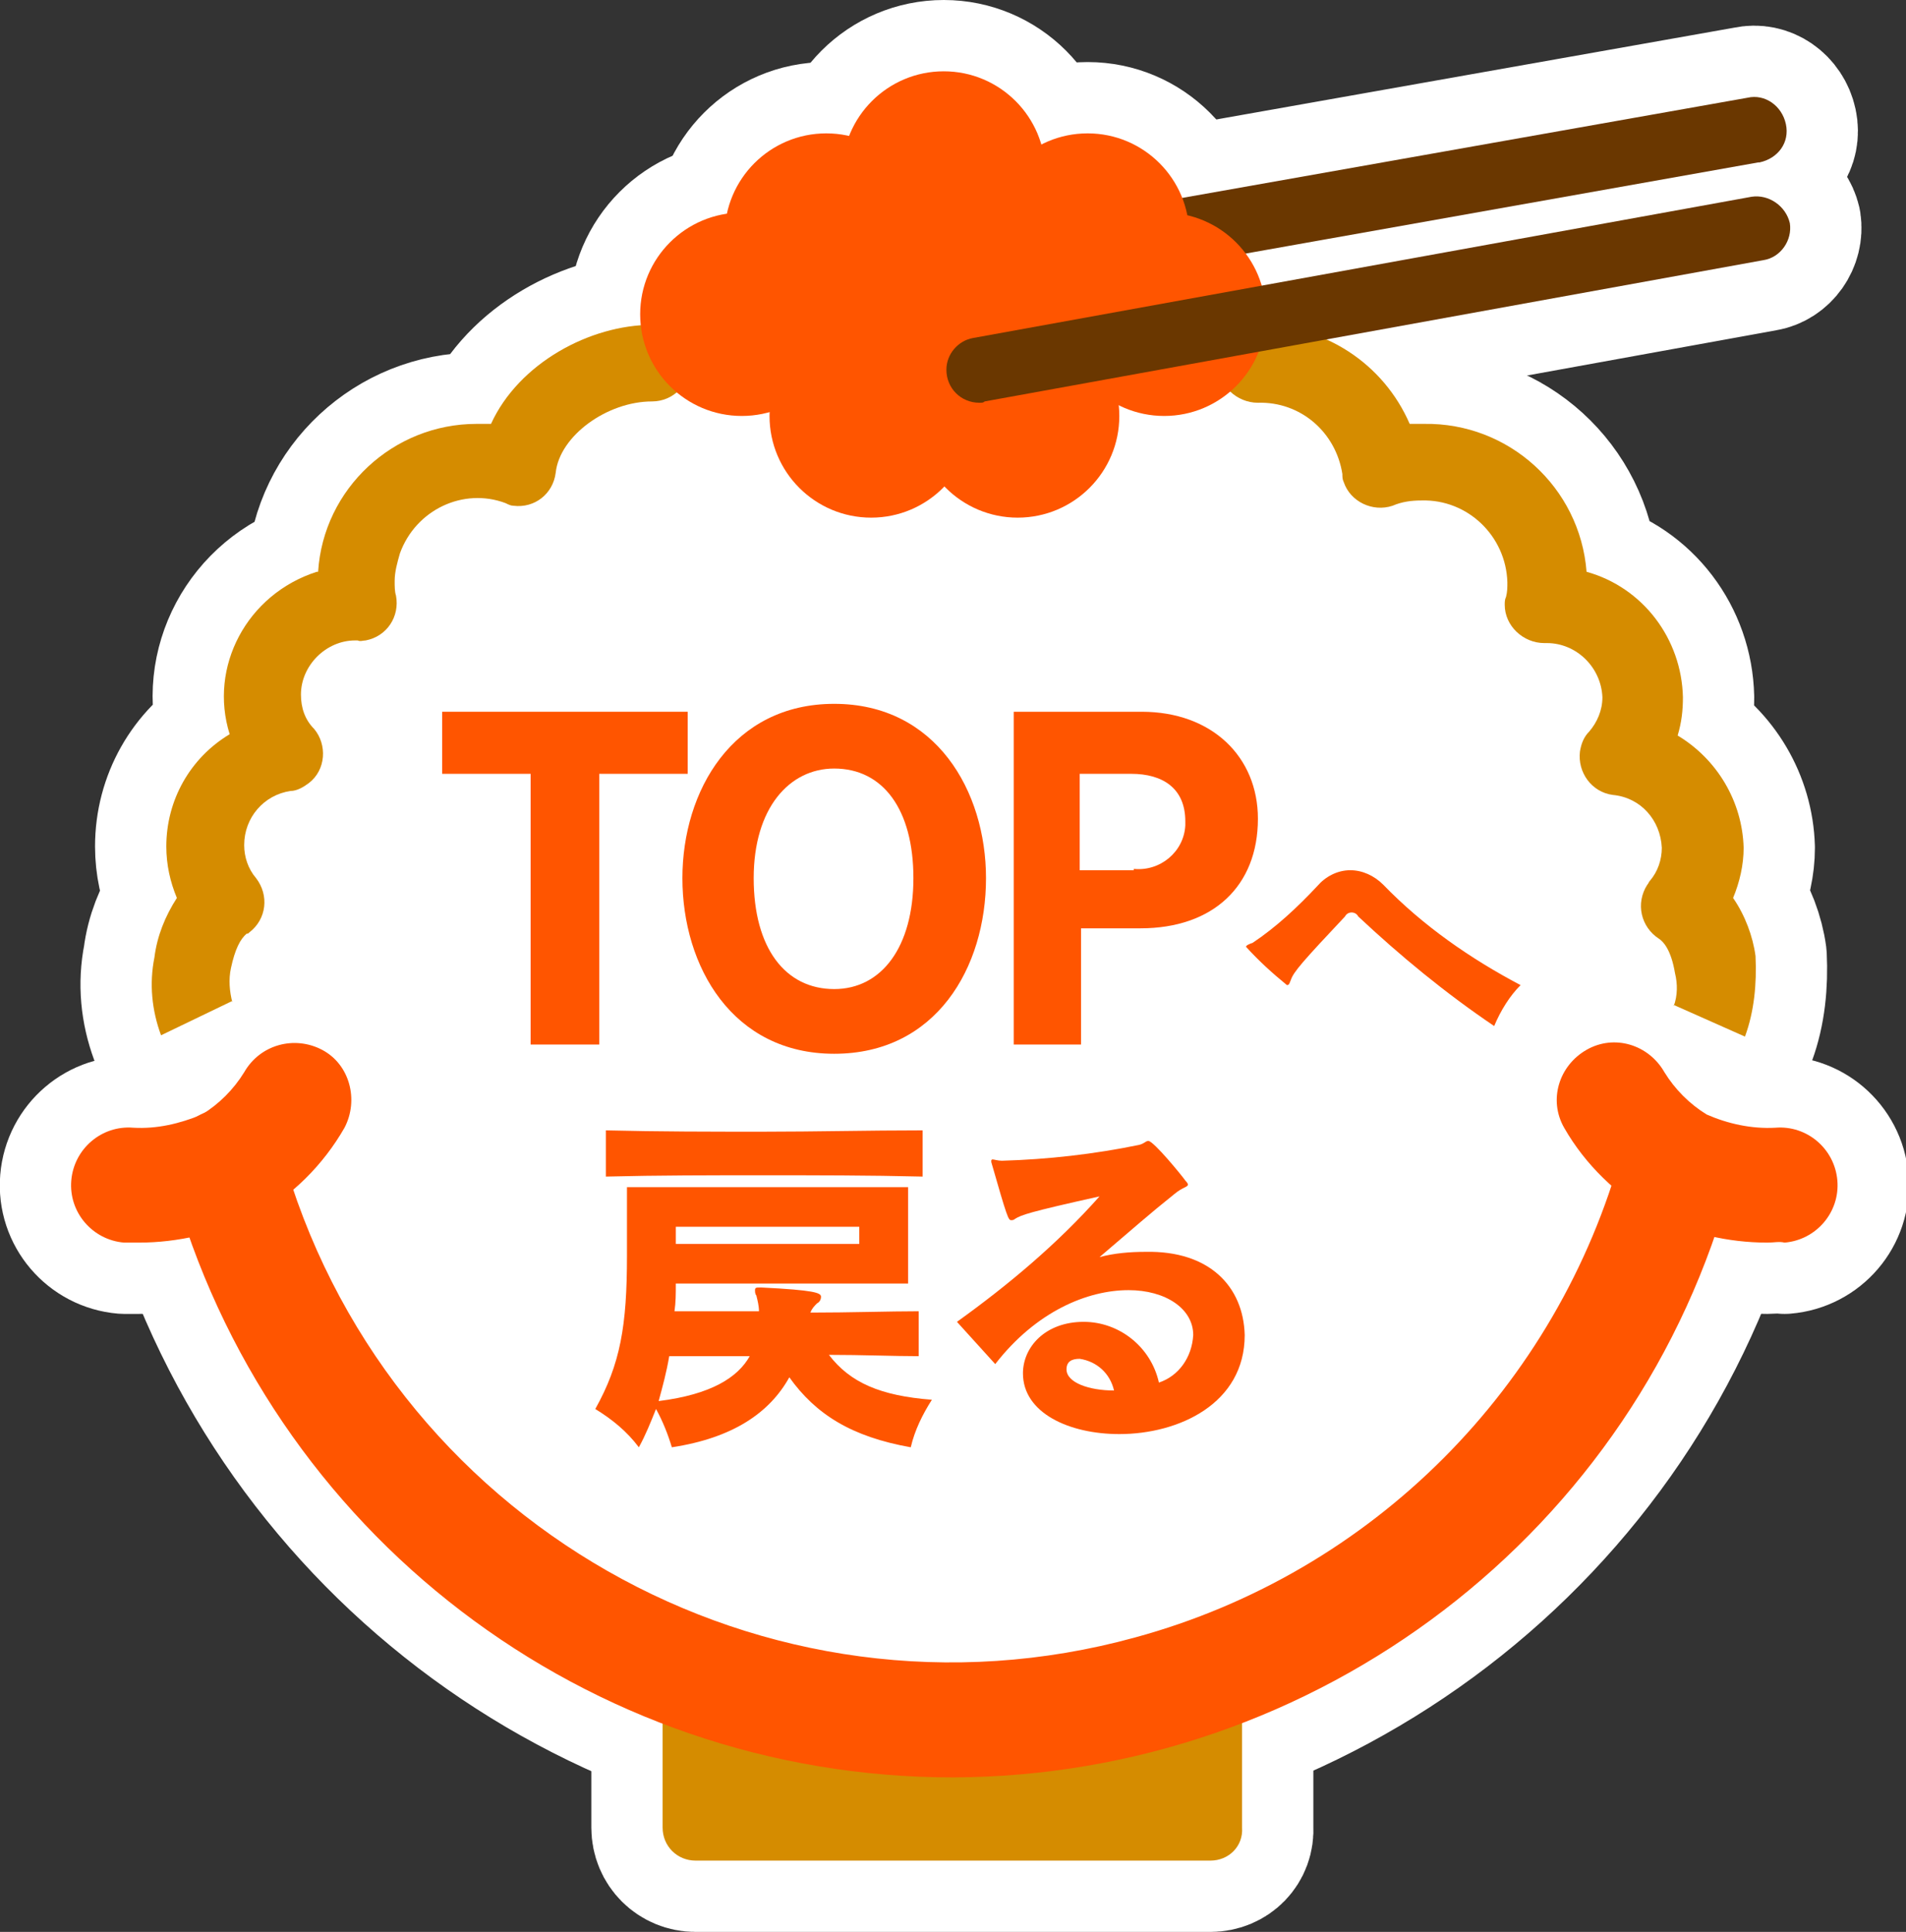 <?xml version="1.0" encoding="utf-8"?>
<!-- Generator: Adobe Illustrator 25.2.1, SVG Export Plug-In . SVG Version: 6.00 Build 0)  -->
<svg version="1.1" id="レイヤー_1" xmlns="http://www.w3.org/2000/svg" xmlns:xlink="http://www.w3.org/1999/xlink" x="0px"
	 y="0px" viewBox="0 0 144.4 146.3" style="enable-background:new 0 0 144.4 146.3;" xml:space="preserve">
<rect x="0" y="0" width="144.4" height="146.3" fill="#333333" stroke="none"/>
<style type="text/css">
	.st0{fill:none;stroke:#FFFFFF;stroke-width:10.8;stroke-linecap:round;stroke-linejoin:round;}
	.st1{fill:#FFFFFF;}
	.st2{fill:#D58C00;}
	.st3{fill:#FF5500;}
	.st4{fill:#6A3700;}
</style>
<g id="レイヤー_2_1_">
	<g id="レイヤー_5">
		<ellipse class="st0" cx="71.7" cy="76.4" rx="57.1" ry="53.4"/>
		<polyline class="st0" points="91.7,127.1 91.7,138.4 52.7,138.4 52.7,127.1 		"/>
		<path class="st0" d="M91.7,140.9h-39c-1.4,0-2.5-1.1-2.5-2.5l0,0v-11.4c0-1.4,1.2-2.5,2.5-2.4c1.3,0,2.4,1.1,2.4,2.4v8.9h34.1
			v-8.9c0-1.4,1.2-2.5,2.5-2.4c1.3,0,2.4,1.1,2.4,2.4v11.4C94.2,139.8,93.1,140.9,91.7,140.9C91.7,140.9,91.7,140.9,91.7,140.9z"/>
		<path class="st0" d="M72.2,134.6c-27.7,0-51.9-18.5-59.2-45.2c-0.6-2.3,0.7-4.7,3-5.3s4.7,0.7,5.3,3C29,115.2,58,131.7,86,124
			c18-4.9,32-19,36.9-36.9c0.6-2.3,3-3.7,5.3-3c2.3,0.6,3.6,3,3,5.3C124.1,116,99.8,134.5,72.2,134.6z"/>
		<path class="st0" d="M10.5,94.1c-0.6,0-1,0-1.1,0c-2.4-0.2-4.2-2.3-4-4.7c0.2-2.4,2.3-4.2,4.7-4c1.8,0.1,3.5-0.3,5.2-1
			c1.3-0.8,2.4-1.9,3.2-3.2c1.2-2.1,3.8-2.8,5.9-1.7s2.8,3.8,1.7,5.9l0,0c-1.6,2.8-4,5.2-6.8,6.7C16.4,93.4,13.5,94.1,10.5,94.1z"/>
		<path class="st0" d="M133.9,94.1c-3,0-5.9-0.7-8.6-2c-2.8-1.6-5.2-3.9-6.8-6.7c-1.2-2.1-0.4-4.7,1.7-5.9c2.1-1.2,4.7-0.4,5.9,1.7
			c0.8,1.3,1.9,2.4,3.2,3.2c1.6,0.7,3.4,1.1,5.2,1c2.4-0.2,4.5,1.6,4.7,4s-1.6,4.5-4,4.7l0,0C134.8,94,134.4,94.1,133.9,94.1z"/>
		<path class="st0" d="M12.2,78.4c-0.7-1.9-0.9-3.9-0.5-5.9c0.2-1.6,0.8-3.1,1.7-4.5c-0.5-1.2-0.8-2.5-0.8-3.9
			c0-3.5,1.8-6.7,4.8-8.5C15.8,50.5,18.7,45,24,43.3c0,0,0,0,0.1,0c0.4-6.3,5.7-11.2,12-11.2c0.4,0,0.7,0,1.1,0
			c2.1-4.6,7.5-7.5,12.2-7.5c1.6,0,2.9,1.3,2.9,2.9s-1.3,2.9-2.9,2.9c-3.4,0-7,2.6-7.3,5.4c-0.2,1.6-1.6,2.7-3.2,2.5
			c-0.2,0-0.4-0.1-0.6-0.2c-3.2-1.2-6.8,0.5-8,3.8c-0.2,0.7-0.4,1.4-0.4,2.1c0,0.4,0,0.8,0.1,1.1c0.3,1.6-0.7,3.1-2.3,3.4
			c-0.2,0-0.4,0.1-0.6,0c-0.1,0-0.1,0-0.2,0c-2.2,0-4.1,1.9-4.1,4.1c0,1,0.3,1.9,1,2.6c1,1.2,0.9,3.1-0.4,4.1
			c-0.4,0.3-0.9,0.6-1.4,0.6c-2,0.3-3.5,2-3.5,4.1c0,0.9,0.3,1.8,0.9,2.5c1,1.3,0.8,3.1-0.5,4.1c-0.1,0.1-0.1,0.1-0.2,0.1
			c-0.5,0.4-0.9,1.2-1.2,2.6c-0.2,0.9-0.1,1.8,0.1,2.6l0-0.1L12.2,78.4z"/>
		<path class="st0" d="M132.2,78.5l-5.4-2.4l0,0.1c0.3-0.8,0.3-1.7,0.1-2.5c-0.3-1.8-0.9-2.4-1.2-2.6c-1.4-0.9-1.8-2.7-0.9-4.1
			c0.1-0.1,0.1-0.2,0.2-0.3c0.6-0.7,0.9-1.6,0.9-2.5c-0.1-2.1-1.6-3.8-3.7-4c-1.6-0.2-2.7-1.7-2.5-3.3c0.1-0.6,0.3-1.1,0.7-1.5
			c0.6-0.7,1-1.6,1-2.6c-0.1-2.3-2-4.1-4.2-4.1c-0.1,0-0.1,0-0.2,0c-1.6,0-3-1.3-3-2.9c0-0.2,0-0.4,0.1-0.6c0.1-0.4,0.1-0.7,0.1-1.1
			c-0.1-3.5-3-6.3-6.5-6.2c-0.8,0-1.5,0.1-2.2,0.4c-1.5,0.5-3.2-0.3-3.7-1.8c-0.1-0.2-0.1-0.4-0.1-0.6c-0.5-3.2-3.2-5.5-6.4-5.4
			c-1.6,0-3-1.3-3-2.9c0-1.6,1.3-3,2.9-3c0,0,0.1,0,0.1,0c5,0,9.5,2.9,11.5,7.5c0.4,0,0.7,0,1.1,0c6.4-0.1,11.8,4.8,12.3,11.2
			c4.3,1.2,7.2,5.1,7.3,9.5c0,1-0.1,1.9-0.4,2.9c3,1.8,4.9,5,5,8.5c0,1.3-0.3,2.6-0.8,3.8c0.9,1.3,1.5,2.9,1.7,4.4
			C133.1,74.5,132.9,76.6,132.2,78.5z"/>
		<path class="st0" d="M72.5,23c-1.4,0-2.5-1.1-2.5-2.5c0-1.2,0.9-2.2,2-2.4l60.4-10.7c1.3-0.3,2.6,0.6,2.9,2s-0.6,2.6-2,2.9
			c0,0-0.1,0-0.1,0L73,23C72.8,23,72.7,23,72.5,23z"/>
		<circle class="st0" cx="56.2" cy="23.8" r="7.7"/>
		<circle class="st0" cx="62.6" cy="17.8" r="7.7"/>
		<circle class="st0" cx="71.5" cy="13.1" r="7.7"/>
		<circle class="st0" cx="82.4" cy="17.8" r="7.7"/>
		<circle class="st0" cx="88.2" cy="23.8" r="7.7"/>
		<circle class="st0" cx="77.1" cy="31.5" r="7.7"/>
		<circle class="st0" cx="66" cy="31.5" r="7.7"/>
		<ellipse class="st0" cx="71.7" cy="23.4" rx="9.9" ry="6.5"/>
		<path class="st0" d="M74.2,30.5c-1.4,0-2.5-1.1-2.5-2.5c0-1.2,0.9-2.2,2-2.4l59-10.7c1.3-0.2,2.6,0.7,2.9,2c0.2,1.3-0.7,2.6-2,2.8
			l-59,10.7C74.5,30.5,74.4,30.5,74.2,30.5z"/>
		<path class="st0" d="M40.2,79.1V58.6h-6.7v-4.7h18.6v4.7h-6.7v20.5H40.2z"/>
		<path class="st0" d="M51.7,66.5c0-6.6,3.8-13.2,11.5-13.2s11.5,6.6,11.5,13.2c0,6.8-3.8,13.3-11.5,13.3S51.7,73.2,51.7,66.5z
			 M69.2,66.5c0-5.2-2.3-8.3-6-8.3c-3.4,0-6.1,3-6.1,8.3c0,5.3,2.4,8.4,6.1,8.4C66.8,74.9,69.2,71.7,69.2,66.5z"/>
		<path class="st0" d="M76.8,79.1V53.9h9.7c5.3,0,8.8,3.4,8.8,8.1c0,5.1-3.4,8.3-8.9,8.3h-4.5v8.8L76.8,79.1z M85.9,65.8
			c2,0.2,3.8-1.3,3.9-3.3c0-0.1,0-0.2,0-0.3c0-2.5-1.7-3.6-4.1-3.6h-3.9v7.3H85.9z"/>
		<path class="st0" d="M113.2,77.7c-3.7-2.5-7.1-5.3-10.3-8.3c-0.1-0.2-0.3-0.3-0.5-0.3c-0.2,0-0.4,0.1-0.5,0.3
			c-3.2,3.4-3.9,4.2-4.1,4.8c-0.1,0.2-0.1,0.4-0.3,0.4c-1.1-0.9-2.1-1.8-3.1-2.9c0-0.1,0.2-0.2,0.5-0.3c1.8-1.2,3.4-2.7,4.9-4.3
			c0.6-0.7,1.5-1.2,2.5-1.2c0.9,0,1.8,0.4,2.5,1.1c3,3.1,6.6,5.6,10.4,7.6C114.4,75.4,113.7,76.5,113.2,77.7z"/>
		<path class="st0" d="M69.6,102.7c-1.9,0-4.3-0.1-6.8-0.1c1.6,2.1,3.9,3.1,7.8,3.4c-0.7,1.1-1.3,2.3-1.6,3.6
			c-4.5-0.8-7.2-2.5-9.2-5.3c-1.5,2.7-4.3,4.6-8.9,5.3c-0.3-1-0.7-2-1.2-2.9c-0.4,1-0.8,2-1.3,2.9c-0.9-1.2-2-2.1-3.3-2.9
			c1.9-3.4,2.4-6.3,2.4-11.6v-5.2h21.3v7.3H51.2c0,0.8,0,1.4-0.1,2.1h6.4c0-0.4-0.1-0.8-0.2-1.2c-0.1-0.1-0.1-0.3-0.1-0.4
			c0-0.2,0.1-0.2,0.4-0.2h0.1c4,0.2,4.5,0.4,4.5,0.7c0,0.2-0.1,0.4-0.3,0.5c-0.2,0.2-0.4,0.4-0.5,0.7c3,0,6-0.1,8.2-0.1L69.6,102.7z
			 M69.9,89.1c-4.1-0.1-8.1-0.1-12.1-0.1c-4,0-7.9,0-11.9,0.1v-3.5c4,0.1,8,0.1,11.9,0.1c4,0,8-0.1,12.1-0.1V89.1z M50.7,102.7
			c-0.2,1.2-0.5,2.3-0.8,3.4c4-0.5,6-1.8,6.9-3.4H50.7z M65.1,92.9H51.2v1.3h13.9L65.1,92.9z"/>
		<path class="st0" d="M94.3,101.1c0,5.2-5,7.5-9.5,7.5c-3.8,0-7.3-1.6-7.3-4.6c0-2,1.7-3.9,4.6-3.9c2.7,0,5.1,1.9,5.7,4.6
			c1.5-0.5,2.5-1.9,2.6-3.6v0c0-2-2.1-3.4-4.9-3.4c-3.1,0-7,1.6-10.1,5.6l-2.9-3.2c3.9-2.8,7.6-5.9,10.8-9.5
			c-5.4,1.2-5.9,1.4-6.4,1.7c-0.1,0.1-0.2,0.1-0.3,0.1c-0.2,0-0.3-0.2-1.5-4.4c0,0,0-0.1,0-0.1c0-0.1,0.1-0.1,0.1-0.1
			c0.1,0,0.4,0.1,0.7,0.1c3.5-0.1,7-0.5,10.4-1.2c0.4-0.1,0.5-0.3,0.7-0.3c0.4,0,2.6,2.7,2.8,3c0.2,0.2,0.2,0.3,0.2,0.3
			c0,0.2-0.4,0.2-1,0.7c-2,1.6-3,2.5-5.7,4.8c1.1-0.3,2.3-0.4,3.5-0.4C91.6,94.7,94.2,97.4,94.3,101.1L94.3,101.1z M80.8,103.7
			c0,1,1.7,1.6,3.6,1.6c-0.3-1.3-1.3-2.2-2.6-2.4C81.2,102.9,80.8,103.1,80.8,103.7L80.8,103.7z"/>
		<path class="st0" d="M40.2,79.1V58.6h-6.7v-4.7h18.6v4.7h-6.7v20.5H40.2z"/>
		<path class="st0" d="M51.7,66.5c0-6.6,3.8-13.2,11.5-13.2s11.5,6.6,11.5,13.2c0,6.8-3.8,13.3-11.5,13.3S51.7,73.2,51.7,66.5z
			 M69.2,66.5c0-5.2-2.3-8.3-6-8.3c-3.4,0-6.1,3-6.1,8.3c0,5.3,2.4,8.4,6.1,8.4C66.8,74.9,69.2,71.7,69.2,66.5z"/>
		<path class="st0" d="M76.8,79.1V53.9h9.7c5.3,0,8.8,3.4,8.8,8.1c0,5.1-3.4,8.3-8.9,8.3h-4.5v8.8L76.8,79.1z M85.9,65.8
			c2,0.2,3.8-1.3,3.9-3.3c0-0.1,0-0.2,0-0.3c0-2.5-1.7-3.6-4.1-3.6h-3.9v7.3H85.9z"/>
		<path class="st0" d="M113.2,77.7c-3.7-2.5-7.1-5.3-10.3-8.3c-0.1-0.2-0.3-0.3-0.5-0.3c-0.2,0-0.4,0.1-0.5,0.3
			c-3.2,3.4-3.9,4.2-4.1,4.8c-0.1,0.2-0.1,0.4-0.3,0.4c-1.1-0.9-2.1-1.8-3.1-2.9c0-0.1,0.2-0.2,0.5-0.3c1.8-1.2,3.4-2.7,4.9-4.3
			c0.6-0.7,1.5-1.2,2.5-1.2c0.9,0,1.8,0.4,2.5,1.1c3,3.1,6.6,5.6,10.4,7.6C114.4,75.4,113.7,76.5,113.2,77.7z"/>
		<path class="st0" d="M69.6,102.7c-1.9,0-4.3-0.1-6.8-0.1c1.6,2.1,3.9,3.1,7.8,3.4c-0.7,1.1-1.3,2.3-1.6,3.6
			c-4.5-0.8-7.2-2.5-9.2-5.3c-1.5,2.7-4.3,4.6-8.9,5.3c-0.3-1-0.7-2-1.2-2.9c-0.4,1-0.8,2-1.3,2.9c-0.9-1.2-2-2.1-3.3-2.9
			c1.9-3.4,2.4-6.3,2.4-11.6v-5.2h21.3v7.3H51.2c0,0.8,0,1.4-0.1,2.1h6.4c0-0.4-0.1-0.8-0.2-1.2c-0.1-0.1-0.1-0.3-0.1-0.4
			c0-0.2,0.1-0.2,0.4-0.2h0.1c4,0.2,4.5,0.4,4.5,0.7c0,0.2-0.1,0.4-0.3,0.5c-0.2,0.2-0.4,0.4-0.5,0.7c3,0,6-0.1,8.2-0.1L69.6,102.7z
			 M69.9,89.1c-4.1-0.1-8.1-0.1-12.1-0.1c-4,0-7.9,0-11.9,0.1v-3.5c4,0.1,8,0.1,11.9,0.1c4,0,8-0.1,12.1-0.1V89.1z M50.7,102.7
			c-0.2,1.2-0.5,2.3-0.8,3.4c4-0.5,6-1.8,6.9-3.4H50.7z M65.1,92.9H51.2v1.3h13.9L65.1,92.9z"/>
		<path class="st0" d="M94.3,101.1c0,5.2-5,7.5-9.5,7.5c-3.8,0-7.3-1.6-7.3-4.6c0-2,1.7-3.9,4.6-3.9c2.7,0,5.1,1.9,5.7,4.6
			c1.5-0.5,2.5-1.9,2.6-3.6v0c0-2-2.1-3.4-4.9-3.4c-3.1,0-7,1.6-10.1,5.6l-2.9-3.2c3.9-2.8,7.6-5.9,10.8-9.5
			c-5.4,1.2-5.9,1.4-6.4,1.7c-0.1,0.1-0.2,0.1-0.3,0.1c-0.2,0-0.3-0.2-1.5-4.4c0,0,0-0.1,0-0.1c0-0.1,0.1-0.1,0.1-0.1
			c0.1,0,0.4,0.1,0.7,0.1c3.5-0.1,7-0.5,10.4-1.2c0.4-0.1,0.5-0.3,0.7-0.3c0.4,0,2.6,2.7,2.8,3c0.2,0.2,0.2,0.3,0.2,0.3
			c0,0.2-0.4,0.2-1,0.7c-2,1.6-3,2.5-5.7,4.8c1.1-0.3,2.3-0.4,3.5-0.4C91.6,94.7,94.2,97.4,94.3,101.1L94.3,101.1z M80.8,103.7
			c0,1,1.7,1.6,3.6,1.6c-0.3-1.3-1.3-2.2-2.6-2.4C81.2,102.9,80.8,103.1,80.8,103.7L80.8,103.7z"/>
		<path class="st0" d="M40.2,79.1V58.6h-6.7v-4.7h18.6v4.7h-6.7v20.5H40.2z"/>
		<path class="st0" d="M51.7,66.5c0-6.6,3.8-13.2,11.5-13.2s11.5,6.6,11.5,13.2c0,6.8-3.8,13.3-11.5,13.3S51.7,73.2,51.7,66.5z
			 M69.2,66.5c0-5.2-2.3-8.3-6-8.3c-3.4,0-6.1,3-6.1,8.3c0,5.3,2.4,8.4,6.1,8.4C66.8,74.9,69.2,71.7,69.2,66.5z"/>
		<path class="st0" d="M76.8,79.1V53.9h9.7c5.3,0,8.8,3.4,8.8,8.1c0,5.1-3.4,8.3-8.9,8.3h-4.5v8.8L76.8,79.1z M85.9,65.8
			c2,0.2,3.8-1.3,3.9-3.3c0-0.1,0-0.2,0-0.3c0-2.5-1.7-3.6-4.1-3.6h-3.9v7.3H85.9z"/>
		<path class="st0" d="M113.2,77.7c-3.7-2.5-7.1-5.3-10.3-8.3c-0.1-0.2-0.3-0.3-0.5-0.3c-0.2,0-0.4,0.1-0.5,0.3
			c-3.2,3.4-3.9,4.2-4.1,4.8c-0.1,0.2-0.1,0.4-0.3,0.4c-1.1-0.9-2.1-1.8-3.1-2.9c0-0.1,0.2-0.2,0.5-0.3c1.8-1.2,3.4-2.7,4.9-4.3
			c0.6-0.7,1.5-1.2,2.5-1.2c0.9,0,1.8,0.4,2.5,1.1c3,3.1,6.6,5.6,10.4,7.6C114.4,75.4,113.7,76.5,113.2,77.7z"/>
		<path class="st0" d="M69.6,102.7c-1.9,0-4.3-0.1-6.8-0.1c1.6,2.1,3.9,3.1,7.8,3.4c-0.7,1.1-1.3,2.3-1.6,3.6
			c-4.5-0.8-7.2-2.5-9.2-5.3c-1.5,2.7-4.3,4.6-8.9,5.3c-0.3-1-0.7-2-1.2-2.9c-0.4,1-0.8,2-1.3,2.9c-0.9-1.2-2-2.1-3.3-2.9
			c1.9-3.4,2.4-6.3,2.4-11.6v-5.2h21.3v7.3H51.2c0,0.8,0,1.4-0.1,2.1h6.4c0-0.4-0.1-0.8-0.2-1.2c-0.1-0.1-0.1-0.3-0.1-0.4
			c0-0.2,0.1-0.2,0.4-0.2h0.1c4,0.2,4.5,0.4,4.5,0.7c0,0.2-0.1,0.4-0.3,0.5c-0.2,0.2-0.4,0.4-0.5,0.7c3,0,6-0.1,8.2-0.1L69.6,102.7z
			 M69.9,89.1c-4.1-0.1-8.1-0.1-12.1-0.1c-4,0-7.9,0-11.9,0.1v-3.5c4,0.1,8,0.1,11.9,0.1c4,0,8-0.1,12.1-0.1V89.1z M50.7,102.7
			c-0.2,1.2-0.5,2.3-0.8,3.4c4-0.5,6-1.8,6.9-3.4H50.7z M65.1,92.9H51.2v1.3h13.9L65.1,92.9z"/>
		<path class="st0" d="M94.3,101.1c0,5.2-5,7.5-9.5,7.5c-3.8,0-7.3-1.6-7.3-4.6c0-2,1.7-3.9,4.6-3.9c2.7,0,5.1,1.9,5.7,4.6
			c1.5-0.5,2.5-1.9,2.6-3.6v0c0-2-2.1-3.4-4.9-3.4c-3.1,0-7,1.6-10.1,5.6l-2.9-3.2c3.9-2.8,7.6-5.9,10.8-9.5
			c-5.4,1.2-5.9,1.4-6.4,1.7c-0.1,0.1-0.2,0.1-0.3,0.1c-0.2,0-0.3-0.2-1.5-4.4c0,0,0-0.1,0-0.1c0-0.1,0.1-0.1,0.1-0.1
			c0.1,0,0.4,0.1,0.7,0.1c3.5-0.1,7-0.5,10.4-1.2c0.4-0.1,0.5-0.3,0.7-0.3c0.4,0,2.6,2.7,2.8,3c0.2,0.2,0.2,0.3,0.2,0.3
			c0,0.2-0.4,0.2-1,0.7c-2,1.6-3,2.5-5.7,4.8c1.1-0.3,2.3-0.4,3.5-0.4C91.6,94.7,94.2,97.4,94.3,101.1L94.3,101.1z M80.8,103.7
			c0,1,1.7,1.6,3.6,1.6c-0.3-1.3-1.3-2.2-2.6-2.4C81.2,102.9,80.8,103.1,80.8,103.7L80.8,103.7z"/>
		<ellipse class="st1" cx="71.7" cy="76.4" rx="57.1" ry="53.4"/>
		<polyline class="st2" points="91.7,127.1 91.7,138.4 52.7,138.4 52.7,127.1 		"/>
		<path class="st2" d="M91.7,140.9h-39c-1.4,0-2.5-1.1-2.5-2.5l0,0v-11.4c0-1.4,1.2-2.5,2.5-2.4c1.3,0,2.4,1.1,2.4,2.4v8.9h34.1
			v-8.9c0-1.4,1.2-2.5,2.5-2.4c1.3,0,2.4,1.1,2.4,2.4v11.4C94.2,139.8,93.1,140.9,91.7,140.9C91.7,140.9,91.7,140.9,91.7,140.9z"/>
		<path class="st3" d="M72.2,134.6c-27.7,0-51.9-18.5-59.2-45.2c-0.6-2.3,0.7-4.7,3-5.3s4.7,0.7,5.3,3C29,115.2,58,131.7,86,124
			c18-4.9,32-19,36.9-36.9c0.6-2.3,3-3.7,5.3-3c2.3,0.6,3.6,3,3,5.3C124.1,116,99.8,134.5,72.2,134.6z"/>
		<path class="st3" d="M10.5,94.1c-0.6,0-1,0-1.1,0c-2.4-0.2-4.2-2.3-4-4.7c0.2-2.4,2.3-4.2,4.7-4c1.8,0.1,3.5-0.3,5.2-1
			c1.3-0.8,2.4-1.9,3.2-3.2c1.2-2.1,3.8-2.8,5.9-1.7s2.8,3.8,1.7,5.9l0,0c-1.6,2.8-4,5.2-6.8,6.7C16.4,93.4,13.5,94.1,10.5,94.1z"/>
		<path class="st3" d="M133.9,94.1c-3,0-5.9-0.7-8.6-2c-2.8-1.6-5.2-3.9-6.8-6.7c-1.2-2.1-0.4-4.7,1.7-5.9c2.1-1.2,4.7-0.4,5.9,1.7
			c0.8,1.3,1.9,2.4,3.2,3.2c1.6,0.7,3.4,1.1,5.2,1c2.4-0.2,4.5,1.6,4.7,4s-1.6,4.5-4,4.7l0,0C134.8,94,134.4,94.1,133.9,94.1z"/>
		<path class="st2" d="M12.2,78.4c-0.7-1.9-0.9-3.9-0.5-5.9c0.2-1.6,0.8-3.1,1.7-4.5c-0.5-1.2-0.8-2.5-0.8-3.9
			c0-3.5,1.8-6.7,4.8-8.5C15.8,50.5,18.7,45,24,43.3c0,0,0,0,0.1,0c0.4-6.3,5.7-11.2,12-11.2c0.4,0,0.7,0,1.1,0
			c2.1-4.6,7.5-7.5,12.2-7.5c1.6,0,2.9,1.3,2.9,2.9s-1.3,2.9-2.9,2.9c-3.4,0-7,2.6-7.3,5.4c-0.2,1.6-1.6,2.7-3.2,2.5
			c-0.2,0-0.4-0.1-0.6-0.2c-3.2-1.2-6.8,0.5-8,3.8c-0.2,0.7-0.4,1.4-0.4,2.1c0,0.4,0,0.8,0.1,1.1c0.3,1.6-0.7,3.1-2.3,3.4
			c-0.2,0-0.4,0.1-0.6,0c-0.1,0-0.1,0-0.2,0c-2.2,0-4.1,1.9-4.1,4.1c0,1,0.3,1.9,1,2.6c1,1.2,0.9,3.1-0.4,4.1
			c-0.4,0.3-0.9,0.6-1.4,0.6c-2,0.3-3.5,2-3.5,4.1c0,0.9,0.3,1.8,0.9,2.5c1,1.3,0.8,3.1-0.5,4.1c-0.1,0.1-0.1,0.1-0.2,0.1
			c-0.5,0.4-0.9,1.2-1.2,2.6c-0.2,0.9-0.1,1.8,0.1,2.6l0-0.1L12.2,78.4z"/>
		<path class="st2" d="M132.2,78.5l-5.4-2.4l0,0.1c0.3-0.8,0.3-1.7,0.1-2.5c-0.3-1.8-0.9-2.4-1.2-2.6c-1.4-0.9-1.8-2.7-0.9-4.1
			c0.1-0.1,0.1-0.2,0.2-0.3c0.6-0.7,0.9-1.6,0.9-2.5c-0.1-2.1-1.6-3.8-3.7-4c-1.6-0.2-2.7-1.7-2.5-3.3c0.1-0.6,0.3-1.1,0.7-1.5
			c0.6-0.7,1-1.6,1-2.6c-0.1-2.3-2-4.1-4.2-4.1c-0.1,0-0.1,0-0.2,0c-1.6,0-3-1.3-3-2.9c0-0.2,0-0.4,0.1-0.6c0.1-0.4,0.1-0.7,0.1-1.1
			c-0.1-3.5-3-6.3-6.5-6.2c-0.8,0-1.5,0.1-2.2,0.4c-1.5,0.5-3.2-0.3-3.7-1.8c-0.1-0.2-0.1-0.4-0.1-0.6c-0.5-3.2-3.2-5.5-6.4-5.4
			c-1.6,0-3-1.3-3-2.9c0-1.6,1.3-3,2.9-3c0,0,0.1,0,0.1,0c5,0,9.5,2.9,11.5,7.5c0.4,0,0.7,0,1.1,0c6.4-0.1,11.8,4.8,12.3,11.2
			c4.3,1.2,7.2,5.1,7.3,9.5c0,1-0.1,1.9-0.4,2.9c3,1.8,4.9,5,5,8.5c0,1.3-0.3,2.6-0.8,3.8c0.9,1.3,1.5,2.9,1.7,4.4
			C133.1,74.5,132.9,76.6,132.2,78.5z"/>
		<path class="st4" d="M72.5,23c-1.4,0-2.5-1.1-2.5-2.5c0-1.2,0.9-2.2,2-2.4l60.4-10.7c1.3-0.3,2.6,0.6,2.9,2s-0.6,2.6-2,2.9
			c0,0-0.1,0-0.1,0L73,23C72.8,23,72.7,23,72.5,23z"/>
		<circle class="st3" cx="56.2" cy="23.8" r="7.7"/>
		<circle class="st3" cx="62.6" cy="17.8" r="7.7"/>
		<circle class="st3" cx="71.5" cy="13.1" r="7.7"/>
		<circle class="st3" cx="82.4" cy="17.8" r="7.7"/>
		<circle class="st3" cx="88.2" cy="23.8" r="7.7"/>
		<circle class="st3" cx="77.1" cy="31.5" r="7.7"/>
		<circle class="st3" cx="66" cy="31.5" r="7.7"/>
		<ellipse class="st3" cx="71.7" cy="23.4" rx="9.9" ry="6.5"/>
		<path class="st4" d="M74.2,30.5c-1.4,0-2.5-1.1-2.5-2.5c0-1.2,0.9-2.2,2-2.4l59-10.7c1.3-0.2,2.6,0.7,2.9,2c0.2,1.3-0.7,2.6-2,2.8
			l-59,10.7C74.5,30.5,74.4,30.5,74.2,30.5z"/>
		<path class="st3" d="M40.2,79.1V58.6h-6.7v-4.7h18.6v4.7h-6.7v20.5H40.2z"/>
		<path class="st3" d="M51.7,66.5c0-6.6,3.8-13.2,11.5-13.2s11.5,6.6,11.5,13.2c0,6.8-3.8,13.3-11.5,13.3S51.7,73.2,51.7,66.5z
			 M69.2,66.5c0-5.2-2.3-8.3-6-8.3c-3.4,0-6.1,3-6.1,8.3c0,5.3,2.4,8.4,6.1,8.4C66.8,74.9,69.2,71.7,69.2,66.5z"/>
		<path class="st3" d="M76.8,79.1V53.9h9.7c5.3,0,8.8,3.4,8.8,8.1c0,5.1-3.4,8.3-8.9,8.3h-4.5v8.8L76.8,79.1z M85.9,65.8
			c2,0.2,3.8-1.3,3.9-3.3c0-0.1,0-0.2,0-0.3c0-2.5-1.7-3.6-4.1-3.6h-3.9v7.3H85.9z"/>
		<path class="st3" d="M113.2,77.7c-3.7-2.5-7.1-5.3-10.3-8.3c-0.1-0.2-0.3-0.3-0.5-0.3c-0.2,0-0.4,0.1-0.5,0.3
			c-3.2,3.4-3.9,4.2-4.1,4.8c-0.1,0.2-0.1,0.4-0.3,0.4c-1.1-0.9-2.1-1.8-3.1-2.9c0-0.1,0.2-0.2,0.5-0.3c1.8-1.2,3.4-2.7,4.9-4.3
			c0.6-0.7,1.5-1.2,2.5-1.2c0.9,0,1.8,0.4,2.5,1.1c3,3.1,6.6,5.6,10.4,7.6C114.4,75.4,113.7,76.5,113.2,77.7z"/>
		<path class="st3" d="M69.6,102.7c-1.9,0-4.3-0.1-6.8-0.1c1.6,2.1,3.9,3.1,7.8,3.4c-0.7,1.1-1.3,2.3-1.6,3.6
			c-4.5-0.8-7.2-2.5-9.2-5.3c-1.5,2.7-4.3,4.6-8.9,5.3c-0.3-1-0.7-2-1.2-2.9c-0.4,1-0.8,2-1.3,2.9c-0.9-1.2-2-2.1-3.3-2.9
			c1.9-3.4,2.4-6.3,2.4-11.6v-5.2h21.3v7.3H51.2c0,0.8,0,1.4-0.1,2.1h6.4c0-0.4-0.1-0.8-0.2-1.2c-0.1-0.1-0.1-0.3-0.1-0.4
			c0-0.2,0.1-0.2,0.4-0.2h0.1c4,0.2,4.5,0.4,4.5,0.7c0,0.2-0.1,0.4-0.3,0.5c-0.2,0.2-0.4,0.4-0.5,0.7c3,0,6-0.1,8.2-0.1L69.6,102.7z
			 M69.9,89.1c-4.1-0.1-8.1-0.1-12.1-0.1c-4,0-7.9,0-11.9,0.1v-3.5c4,0.1,8,0.1,11.9,0.1c4,0,8-0.1,12.1-0.1V89.1z M50.7,102.7
			c-0.2,1.2-0.5,2.3-0.8,3.4c4-0.5,6-1.8,6.9-3.4H50.7z M65.1,92.9H51.2v1.3h13.9L65.1,92.9z"/>
		<path class="st3" d="M94.3,101.1c0,5.2-5,7.5-9.5,7.5c-3.8,0-7.3-1.6-7.3-4.6c0-2,1.7-3.9,4.6-3.9c2.7,0,5.1,1.9,5.7,4.6
			c1.5-0.5,2.5-1.9,2.6-3.6v0c0-2-2.1-3.4-4.9-3.4c-3.1,0-7,1.6-10.1,5.6l-2.9-3.2c3.9-2.8,7.6-5.9,10.8-9.5
			c-5.4,1.2-5.9,1.4-6.4,1.7c-0.1,0.1-0.2,0.1-0.3,0.1c-0.2,0-0.3-0.2-1.5-4.4c0,0,0-0.1,0-0.1c0-0.1,0.1-0.1,0.1-0.1
			c0.1,0,0.4,0.1,0.7,0.1c3.5-0.1,7-0.5,10.4-1.2c0.4-0.1,0.5-0.3,0.7-0.3c0.4,0,2.6,2.7,2.8,3c0.2,0.2,0.2,0.3,0.2,0.3
			c0,0.2-0.4,0.2-1,0.7c-2,1.6-3,2.5-5.7,4.8c1.1-0.3,2.3-0.4,3.5-0.4C91.6,94.7,94.2,97.4,94.3,101.1L94.3,101.1z M80.8,103.7
			c0,1,1.7,1.6,3.6,1.6c-0.3-1.3-1.3-2.2-2.6-2.4C81.2,102.9,80.8,103.1,80.8,103.7L80.8,103.7z"/>
	</g>
</g>
</svg>
